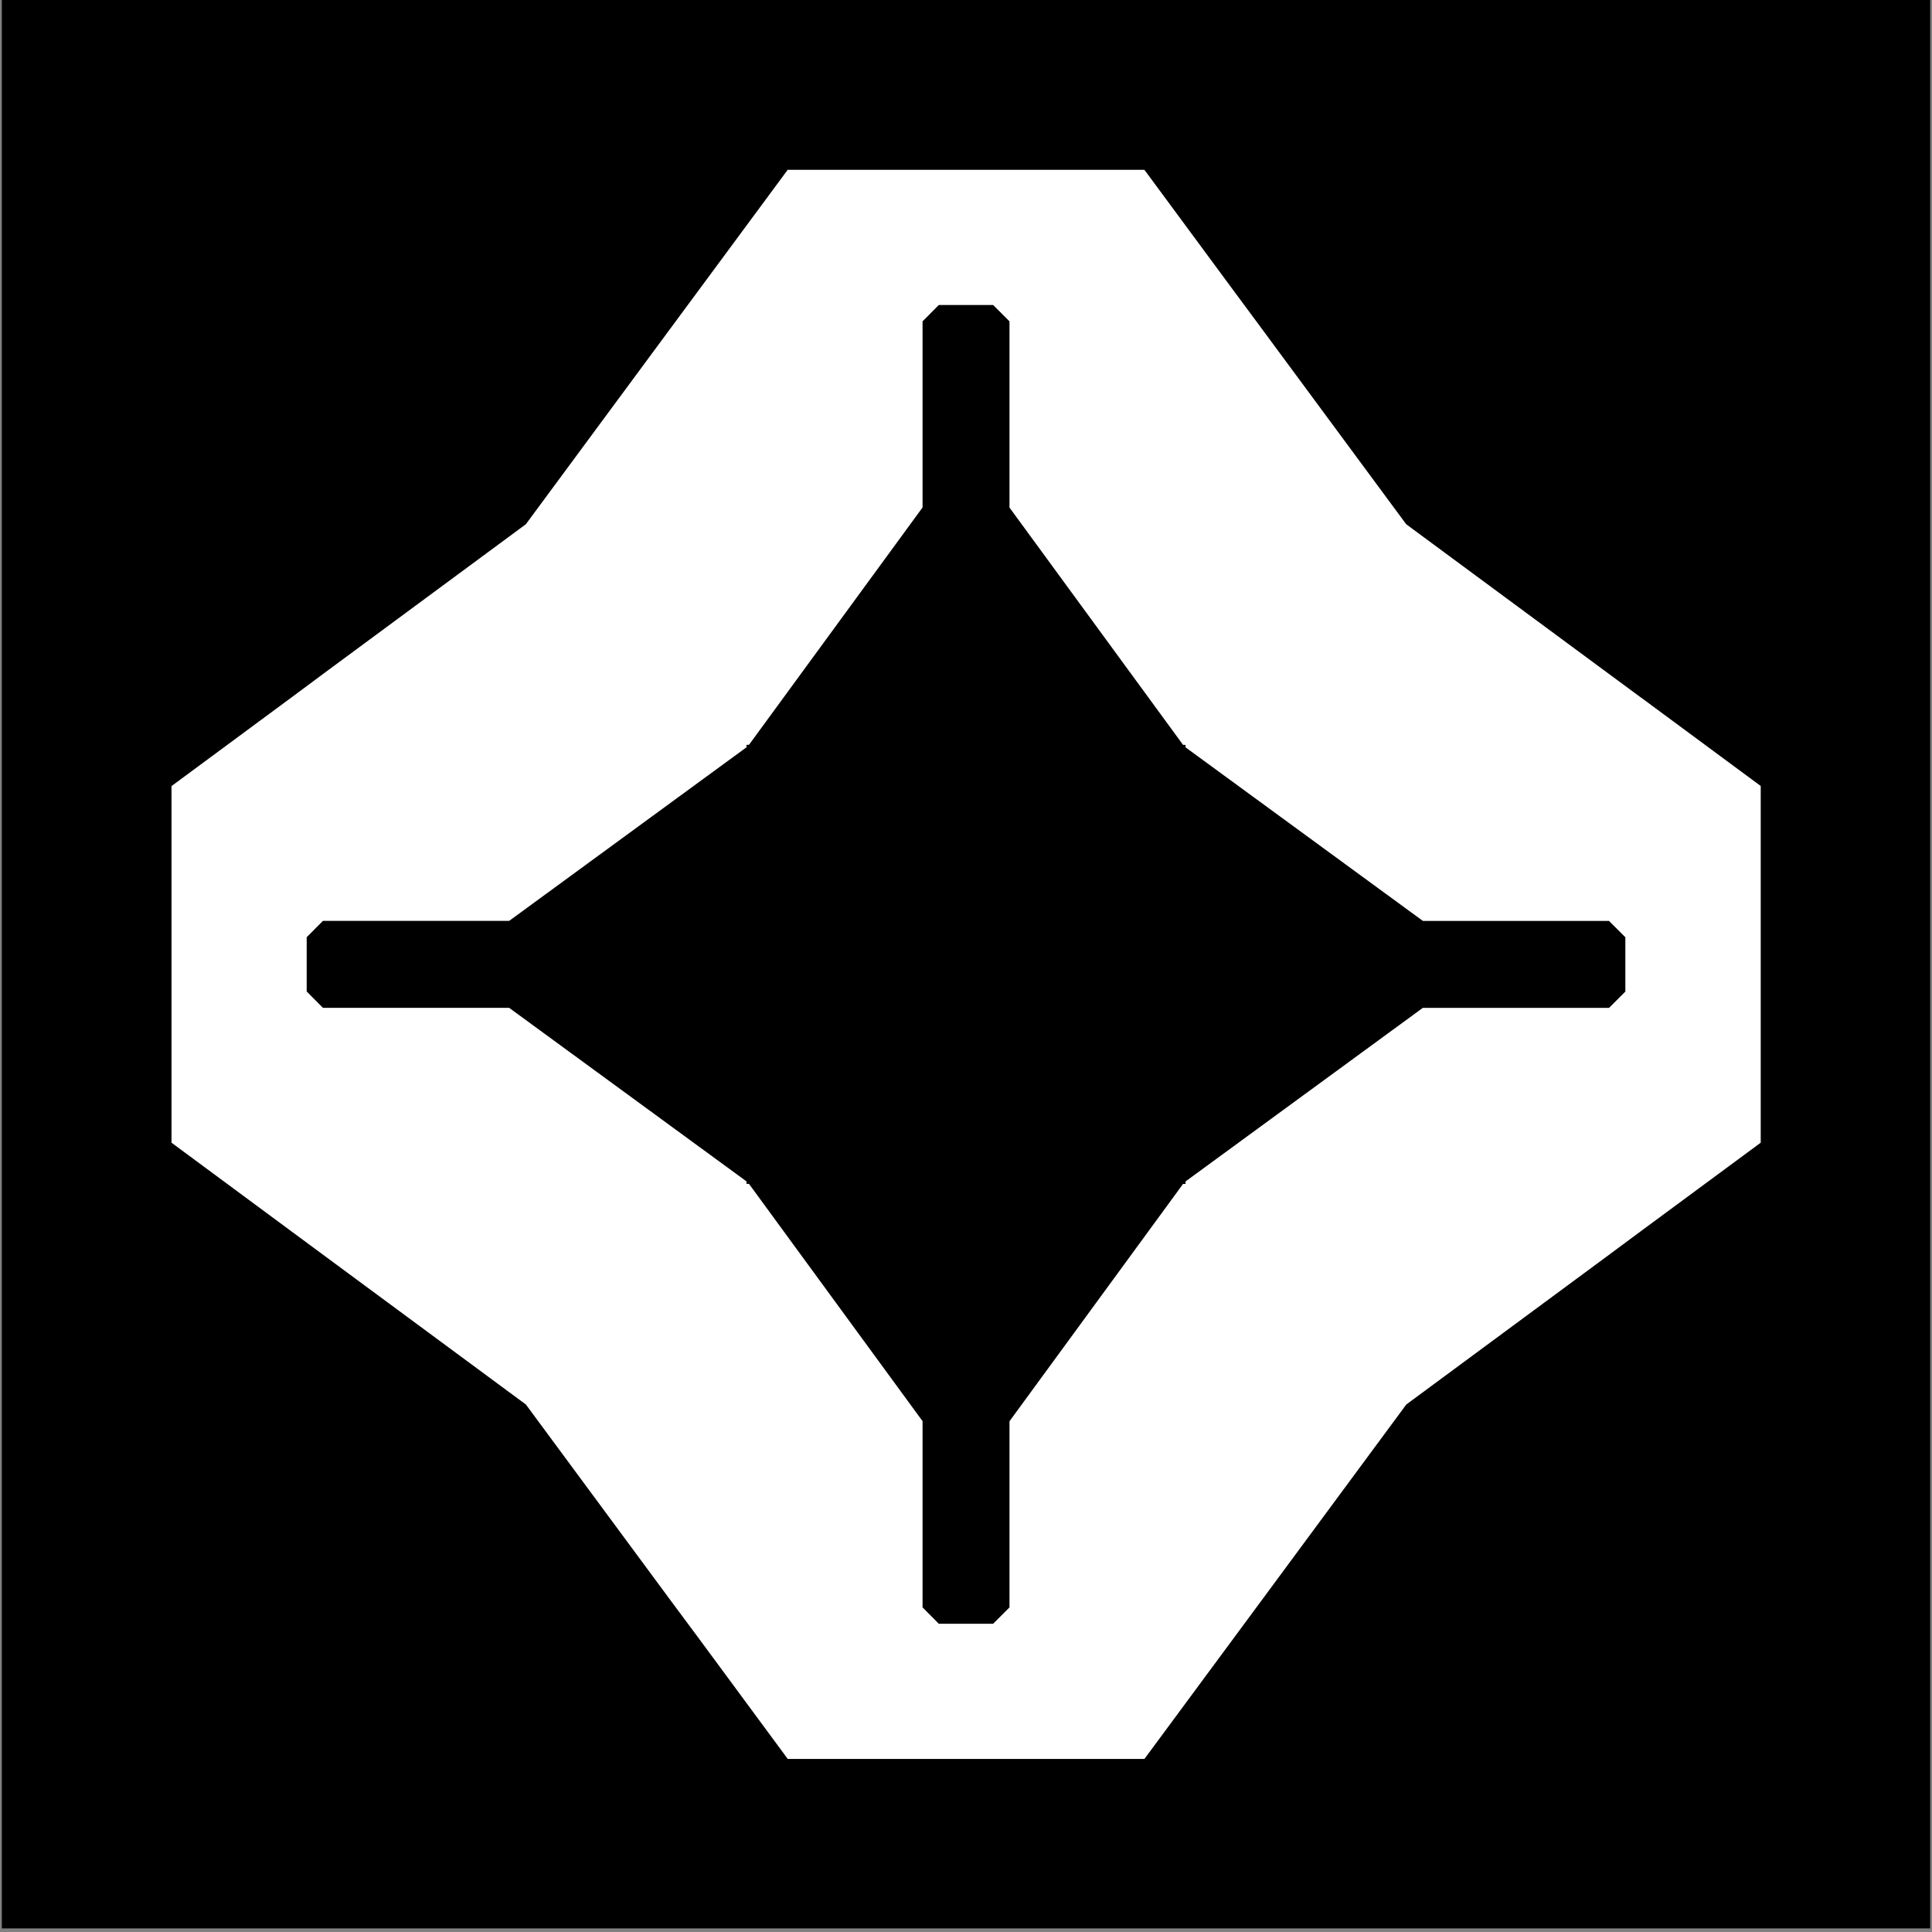 <svg xmlns="http://www.w3.org/2000/svg" xmlns:xlink="http://www.w3.org/1999/xlink" width="756" zoomAndPan="magnify" viewBox="0 0 567 567" height="756" preserveAspectRatio="xMidYMid meet" version="1.2"><rect x="0" y="0" width="567" height="567" fill="#808080" stroke="none"/><defs><clipPath id="97dccdc616"><path d="M 0.5 0 L 566.5 0 L 566.5 566 L 0.5 566 Z M 0.5 0 "/></clipPath><clipPath id="cbf049f854"><path d="M 50.332 49.832 L 516.816 49.832 L 516.816 516.32 L 50.332 516.32 Z M 50.332 49.832 "/></clipPath></defs><g id="7b2314dc15"><g clip-rule="nonzero" clip-path="url(#97dccdc616)"><path style=" stroke:none;fill-rule:nonzero;fill:#ffffff;fill-opacity:1;" d="M 0.5 0 L 566.5 0 L 566.5 566 L 0.5 566 Z M 0.5 0 "/><path style=" stroke:none;fill-rule:nonzero;fill:#000000;fill-opacity:1;" d="M 0.5 0 L 566.57 0 L 566.57 566.074 L 0.5 566.074 Z M 0.5 0 "/></g><g clip-rule="nonzero" clip-path="url(#cbf049f854)"><path style=" stroke:none;fill-rule:nonzero;fill:#ffffff;fill-opacity:1;" d="M 481.613 204.738 L 470.398 196.461 L 412.688 153.852 L 370.051 96.125 L 361.762 84.926 L 335.855 49.832 L 231.172 49.832 L 205.238 84.926 L 196.961 96.125 L 154.324 153.852 L 96.613 196.461 L 85.414 204.777 L 50.332 230.699 L 50.332 335.355 L 85.426 361.301 L 96.625 369.578 L 154.336 412.191 L 196.973 469.914 L 205.293 481.113 L 231.184 516.207 L 335.867 516.207 L 361.801 481.113 L 370.078 469.914 L 412.715 412.191 L 470.426 369.578 L 481.641 361.262 L 516.734 335.355 L 516.734 230.672 L 481.641 204.738 Z M 477.02 290.992 C 475.145 292.867 474.098 293.914 472.219 295.789 L 417.566 295.789 L 347.926 346.73 L 347.926 347.453 L 347.203 347.453 L 296.262 417.109 L 296.262 471.734 L 291.465 476.531 L 275.52 476.531 C 273.645 474.656 272.613 473.609 270.75 471.734 L 270.75 417.082 L 219.809 347.438 L 219.086 347.438 L 219.086 346.719 L 149.43 295.777 L 94.777 295.777 C 92.902 293.898 91.867 292.855 90.008 290.977 L 90.008 275.047 C 91.883 273.172 92.914 272.125 94.777 270.25 L 149.441 270.25 L 219.086 219.309 L 219.086 218.59 L 219.809 218.59 L 270.75 148.93 L 270.75 94.305 C 272.625 92.43 273.66 91.383 275.52 89.508 L 291.465 89.508 C 293.34 91.383 294.387 92.43 296.262 94.305 L 296.262 148.957 L 347.203 218.602 L 347.926 218.602 L 347.926 219.324 L 417.582 270.266 L 472.207 270.266 L 477.004 275.062 L 477.004 290.992 Z M 477.02 290.992 "/></g></g></svg>